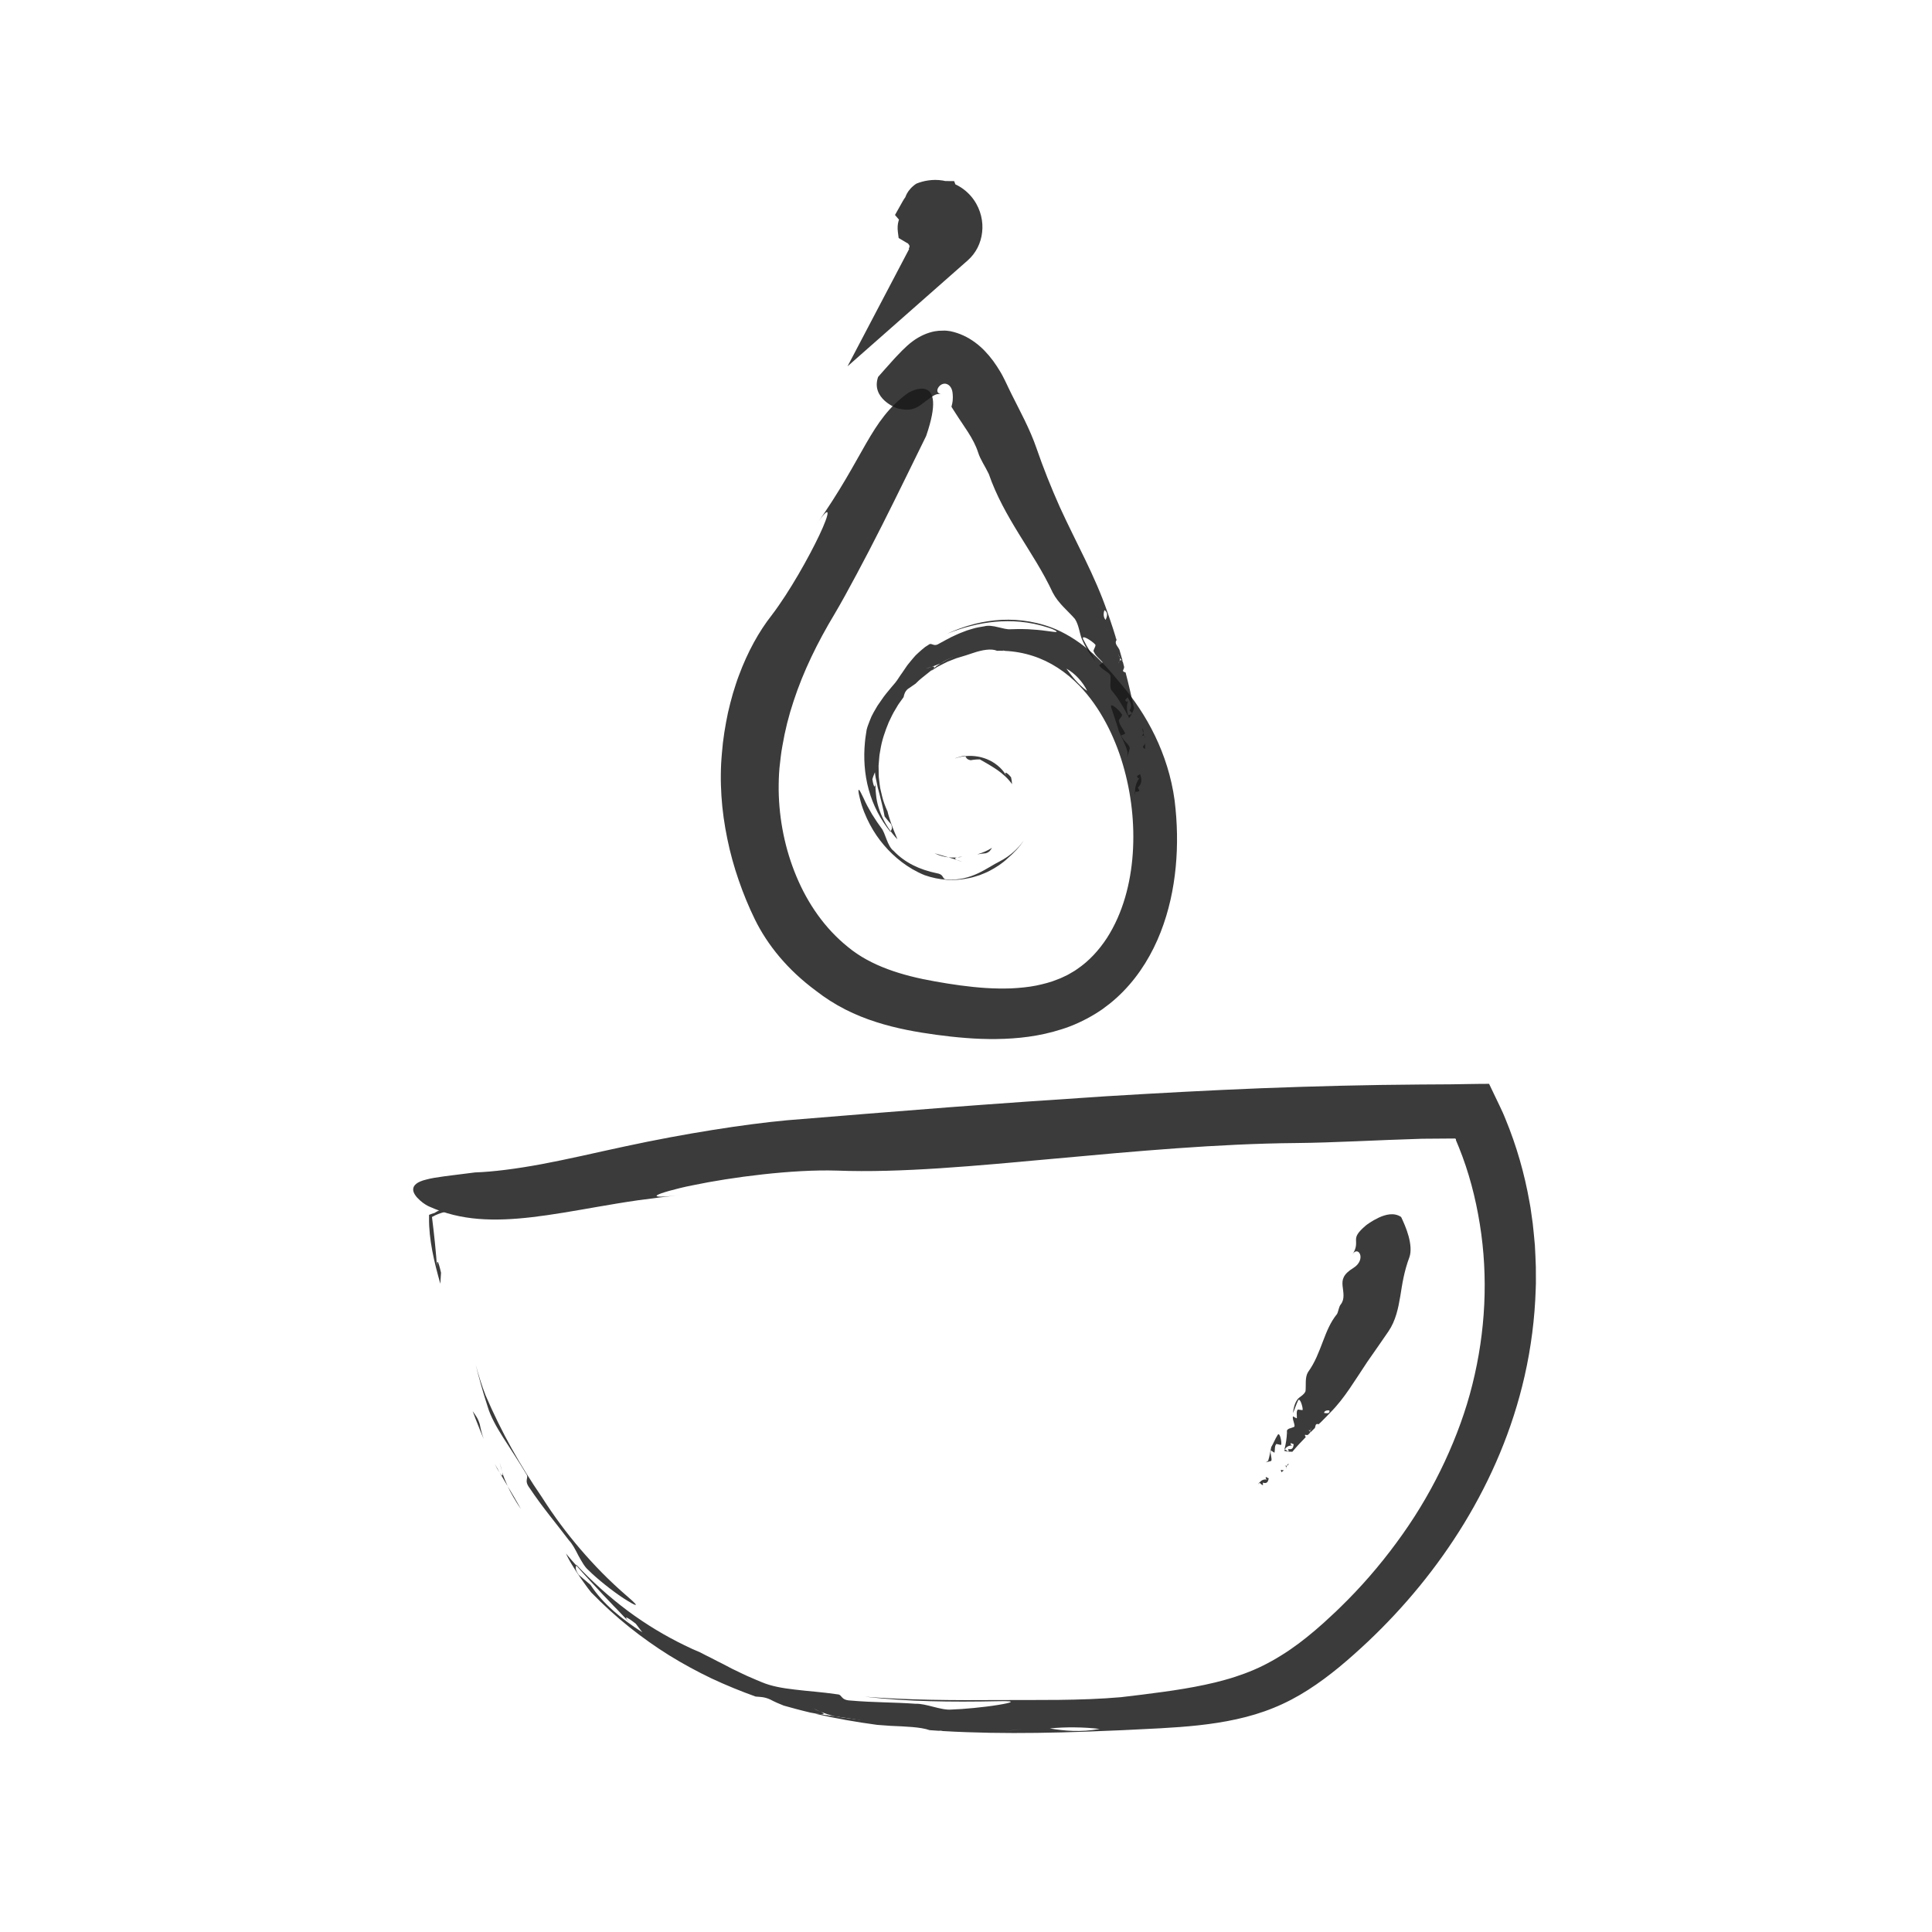 <svg viewBox="0 0 800 800" xmlns="http://www.w3.org/2000/svg" data-sanitized-data-name="Layer 1" data-name="Layer 1" id="Layer_1">
  <defs>
    <style>
      .cls-1 {
        fill: #191919;
        stroke-width: 0px;
      }

      .cls-2 {
        opacity: .85;
      }
    </style>
  </defs>
  <g class="cls-2">
    <g>
      <path d="M195.73,584.35c.71,1.92,1.43,3.84,2.21,5.74.76,1.91,1.51,3.83,2.34,5.72-.7-1.96-1.21-3.96-1.62-6.06-.78-2.58-1.76-3.69-2.93-5.41Z" class="cls-1"></path>
      <path d="M204.93,606.25c.33.67.65,1.35.96,1.97.36.56.72,1.1,1.03,1.58-.66-1.18-1.33-2.37-1.99-3.55Z" class="cls-1"></path>
      <path d="M215.72,624.85c-.94-1.65-1.86-3.26-2.77-4.84-.93-1.57-1.84-3.1-2.74-4.61.63,1.42,1.42,2.9,2.34,4.47.91,1.58,1.93,3.25,3.17,4.98Z" class="cls-1"></path>
      <path d="M207.96,609.61c.27,1.34.23,2.09-.99.26-.01-.02-.03-.05-.05-.08,1.04,1.88,2.18,3.68,3.29,5.59-.96-2.12-1.76-4.04-2.26-5.78Z" class="cls-1"></path>
      <path d="M207.96,609.61c-.26-1.29-.87-3.24-1-3.94.23,1.17.57,2.49,1,3.94Z" class="cls-1"></path>
      <path d="M217.93,610.39c1.23,1.71-1.16,2.45,1.38,5.79,5.42,8.13,10.86,14.44,16.26,21.62,1.43,1.49,2.68,3.84,3.9,6.27,1.31,2.34,2.59,4.76,4.19,6.1,3.43,3.46,10.19,8.87,14.87,11.86,2.36,1.49,4.09,2.51,4.62,2.52.25.02.18-.19-.3-.68-.46-.51-1.32-1.32-2.67-2.48-8.12-6.97-14.28-13.42-19.92-19.98-5.61-6.58-10.69-13.32-15.95-21.58-9.02-13.14-16.64-26.74-23.22-42-1.7-4.33-2.94-8.5-4.11-12.71,1.39,5.54,2.93,11.2,4.96,17.38.6,2.06,1.51,4.12,2.61,6.24,1.07,2.13,2.41,4.28,3.82,6.55,2.86,4.52,6.18,9.43,9.55,15.09Z" class="cls-1"></path>
      <path d="M186.26,499.64c-1.13.25-2.79.79-4.09,1.4-1.3.59-2.25,1.22-2.25,1.22-.55.13-1.08.35-1.63.55l-.63.23v1.11c-.13,9.11,2.11,18.35,4.67,27.43.1-1.5.19-3.02.29-4.57-.62-2.78-1.12-4.3-1.4-4.49-.29-.19-.4.94-.16,3.48-.51-7.6-1.28-14.83-2.18-22.01v-.06s.04-.03.04-.03c3.41-1.91,7.33-2.8,11.26-2.59-.33-.35-.45-.7-.91-1.03-.46-.32-1.27-.63-3.01-.63Z" class="cls-1"></path>
      <path d="M196.64,502.73c-2.07-.85-4.29-1.32-6.46-1.43.04.07.14.15.22.23,2.2.07,4.4.54,6.44,1.35-.06-.05-.13-.1-.2-.15Z" class="cls-1"></path>
      <path d="M244.96,659.55c9.87,10.17,20.74,18.77,32.16,25.91,5.74,3.53,11.6,6.72,17.57,9.57,5.99,2.8,12.07,5.28,18.2,7.48,2.06.18,3.55.1,6.01,1.2,1.82.97,3.72,1.8,5.62,2.54,1.84.51,3.67,1.01,5.5,1.51,1.83.5,3.68.92,5.51,1.38,1.3.26,2.62.47,3.96.67.02,0,.08,0,.11.01,2.15.16,1.6-.33.38-.94-1.39-.54-2.64-1.1-3.69-1.68.66.38,2.5,1.09,3.69,1.68,1.69.65,3.59,1.32,5.87,1.84,3.43.49,7.02.95,10.69,1.65-2.08-.17-4-.4-5.78-.66-1.78-.27-3.41-.63-4.91-.99-2.18-.27-4.26-.6-6.36-.91-.61-.05-1.22-.1-1.86-.16,8.48,1.94,17,3.43,25.58,4.58,1.99.16,3.88.31,5.43.4,6.27.29,12.49.44,16.29,1.79,1.52.1,3.08.21,4.63.32-.28-.09-.6-.15-.88-.25.68.11,1.26.2,1.73.3,6.51.4,13.06.59,19.63.73,4.25-.45,8.61-1.06,12.97-1.48,0,0,2.97.73,4.43,1.09,1.76-.63,4.29-1.13,7.25-1.42-3.55-.6-6.78-1.29-9.78-1.72-4.39-1.09-9.77,2.58-14.95.31,5.19,2.27,10.56-1.4,14.95-.31,3,.43,6.22,1.12,9.78,1.72,6.16-.65,14.16-.6,20.67.21-7.94,1.46-14.74.77-20.67-.21-2.96.29-5.49.79-7.25,1.42-1.46-.36-4.43-1.09-4.43-1.09-4.36.43-8.73,1.04-12.97,1.48,12.83.23,25.78,0,39-.46,10.63-.36,21.12-.85,31.57-1.42,10.46-.59,21.01-1.45,31.43-3.75,5.21-1.15,10.38-2.67,15.38-4.72,5.02-2.03,9.8-4.58,14.3-7.46,9.02-5.78,16.95-12.69,24.57-19.82,15.22-14.38,28.78-30.75,39.98-49.11,11.17-18.35,19.98-38.74,25.01-60.86,2.72-11.97,4.26-24.1,4.63-36.2.09-1.51.08-3.02.07-4.53l-.02-4.53c-.06-3.02-.27-6.02-.4-9.03-.3-2.99-.52-5.99-.88-8.97l-.63-4.46c-.2-1.49-.4-2.97-.71-4.44-2.08-11.8-5.39-23.36-9.95-34.39l-.56-1.36c-.2-.48-.39-.96-.62-1.44-.43-.96-.89-1.92-1.35-2.88l-2.77-5.78-1.39-2.91-.09-.18c-.02-.07-.12-.02-.18-.03h-.39s-.79.01-.79.01h-1.58s-6.36.09-6.36.09l-6.2.1-4.23.03c-2.82.02-5.63.04-8.44.05-22.42.14-44.35.71-66.06,1.54-21.71.87-43.19,2.03-64.72,3.35-21.52,1.4-43.08,2.9-64.96,4.56-21.88,1.72-44.08,3.46-66.93,5.37-17.52,1.63-42.37,5.5-66.84,10.78-6.11,1.29-12.11,2.66-17.91,3.93-5.79,1.27-11.38,2.43-16.7,3.44-10.6,1.96-20.09,3.18-27.64,3.44-10.07,1.31-16.29,1.88-20.18,2.95-3.85.92-5.34,2.39-5.41,3.97-.08,1.58,1.27,3.28,2.82,4.66,1.54,1.41,3.3,2.34,3.81,2.54,6.6,2.97,13.34,4.54,20.33,5.11,7,.57,14.28.22,22.34-.72,8.06-.94,16.91-2.5,27.17-4.29,5.14-.88,10.62-1.84,16.56-2.68,5.94-.82,12.34-1.61,19.29-2.36-9.44,1.16-12.53,1.05-11.26.21.63-.42,2.35-1.02,4.91-1.74,2.56-.7,5.94-1.6,9.94-2.36,15.93-3.34,41.32-6.63,59.52-6.05,26.33,1.01,57.54-1.96,90.44-4.97,32.88-3.02,67.4-6.17,99.6-6.44,16.09-.15,33.17-1.22,52.43-1.78,3.12-.02,6.24-.05,9.35-.07l2.33-.02h1.17s.55-.02.55-.02h.04s.24.12.24.12c.07.03.13.07.18.1.01.09.02.18.03.26v.22s.04.12.04.12c.01.03-.02-.03.03.08l.1.24.2.48.8,1.92c4.17,10.27,6.97,21.05,8.72,31.98,3.53,21.88,2.36,44.54-3.06,66.25-2.69,10.9-6.63,21.59-11.45,31.98-4.84,10.39-10.65,20.48-17.44,30.07-6.78,9.6-14.39,18.8-22.89,27.38-2.16,2.11-4.26,4.29-6.53,6.32-1.12,1.03-2.23,2.06-3.35,3.1-1.14,1.01-2.28,2.01-3.42,2.99-4.58,3.9-9.24,7.45-14.04,10.4-5.09,3.18-9.9,5.57-15.17,7.52-2.63.97-5.3,1.86-8.05,2.61-2.73.78-5.53,1.45-8.36,2.05-5.65,1.21-11.44,2.14-17.29,2.95-5.84.81-11.79,1.54-17.58,2.21-17,1.49-35.13,1.09-48.78,1.18-21.48.16-39.81,0-57.27-1.39,9.71,1.13,18.19,1.61,26.98,1.86,8.79.24,17.89.23,28.93,0,7.37-.15,4.82.66-.81,1.57-5.63.93-14.35,1.75-19.25,1.9-4.22.39-10.62-2.59-14.78-2.39-9-.67-17.33-.49-27.01-1.35-4.19-.16-3.29-2.47-5.36-2.56-6.47-.96-12.33-1.31-17.57-1.96-5.25-.59-9.88-1.42-13.76-3.06-1.49-.58-2.91-1.23-4.31-1.83-.7-.3-1.39-.6-2.08-.9-.67-.32-1.34-.64-2.01-.95-1.32-.64-2.63-1.24-3.9-1.88-1.26-.66-2.5-1.31-3.74-1.96-1.6-.74-3.12-1.61-4.71-2.4-.79-.4-1.59-.8-2.4-1.2-.8-.42-1.61-.84-2.44-1.26-1.06-.46-2.15-.9-3.23-1.4-1.07-.51-2.16-1.02-3.24-1.54,1.27,1.59,1.42,2.72,1.53,3.83-1.48-.94-3.23-2.13-4.94-3.35-1.69-1.27-3.37-2.54-4.8-3.53,1.43.99,3.11,2.25,4.8,3.53,1.71,1.23,3.46,2.41,4.94,3.35-.11-1.11-.26-2.24-1.53-3.83-7.75-3.75-15.78-8.53-23.44-14.22-7.64-5.7-14.9-12.27-21.36-19.16,0,.1,0,.23,0,.33,3.62,4.18,7.38,8.11,11.11,12.16,1.94,1.95,3.77,4.04,5.76,6.02.97,1.02,1.94,2.05,2.92,3.08,1.01,1.01,2.01,2.04,3.01,3.09-3.53-3.57-2.61-3.68,1.85-.22.88,1.21,1.82,2.39,2.72,3.58-8.32-5.37-16.28-11.65-21.46-19.66,0,0-3.26-2.78-4.86-4.15-1.79-2.62-1.12-2.99-1.05-3.91-1.45-1.59-2.85-3.26-4.27-4.94.49,1.08,1.3,2.7,2.37,4.44,1.08,1.73,2.27,3.69,3.5,5.43,1.23,1.74,2.38,3.38,3.26,4.55.9,1.15,1.47,1.88,1.47,1.88Z" class="cls-1"></path>
      <path d="M346.11,710.84c-.76-.1-1.6-.22-2.5-.34-.9-.15-1.85-.32-2.84-.49,7.09,1.54,14.24,2.82,21.46,3.8-3.68-1.65-9.89-2.13-16.12-2.97Z" class="cls-1"></path>
    </g>
  </g>
  <g class="cls-2">
    <g>
      <path d="M410.8,351.03c-1.86,1.22-3.98,2.09-6.13,2.74.57-.08,1.15-.15,1.72-.25.58-.1,1.2-.11,1.81-.2.73-.22,1.23-.54,1.62-.92.37-.42.64-.89.98-1.37Z" class="cls-1"></path>
      <path d="M398.54,354.79c-.4.01-.81.03-1.19.04-.36.09-.7.12-1.02.19.73-.02,1.48-.14,2.2-.23Z" class="cls-1"></path>
      <path d="M386.96,353.32c1.9.97,3.93,1.48,5.82,1.69-1.61-.52-3.53-.99-5.82-1.69Z" class="cls-1"></path>
      <path d="M396.14,356.03c-.74-.38-1.05-.76.15-1,.01,0,.03,0,.05,0-1.17.12-2.34.07-3.56,0,1.23.31,2.35.71,3.36,1.01Z" class="cls-1"></path>
      <path d="M396.14,356.03c.36.18.83.39,1.27.52.44.12.84.23,1.05.32-.35-.14-.72-.27-1.11-.4-.38-.14-.78-.29-1.21-.44Z" class="cls-1"></path>
      <path d="M391.76,364.13c-.84.02-1.06-.61-1.45-1.2-.38-.62-.98-1.13-2.49-1.36-7.02-1.47-13.09-4.3-17.78-9.23-1.27-.93-2.18-2.81-2.9-4.68-.74-1.87-1.31-3.74-2.27-4.88-1.04-1.4-2.41-3.41-3.76-5.58-1.29-2.18-2.59-4.54-3.42-6.48-.89-1.93-1.67-3.37-1.95-3.65-.16-.14-.26.03-.27.57.04.54.21,1.46.55,2.83.27,1.02.49,2.04.81,3,.34.96.63,1.91,1.01,2.81.72,1.81,1.51,3.5,2.36,5.11,1.7,3.2,3.65,6.03,5.84,8.59,2.19,2.56,4.6,4.88,7.36,6.98,2.76,2.09,5.86,3.96,9.46,5.43,2.98,1.05,6.09,1.69,9.27,1.92,3.15.24,6.24-.09,9.2-.72,1.49-.29,2.93-.77,4.36-1.22,1.4-.56,2.8-1.09,4.13-1.81,2.67-1.39,5.21-3.05,7.45-5.17,2.58-2.24,4.86-4.59,6.67-7.4-2.5,3.58-5.83,6.52-9.93,8.66-2.72,1.33-5.42,3.27-8.99,4.95-3.53,1.65-8.02,3.04-13.27,2.53Z" class="cls-1"></path>
      <path d="M401.93,314.79c.61-.13,1.54-.23,2.35-.3.79-.02,1.45-.04,1.45-.04,1.23.71,2.47,1.42,3.72,2.14,1.2.72,2.36,1.46,3.51,2.24,2.26,1.59,4.41,3.46,6.11,5.88-.06-.93-.18-1.91-.42-2.88-1.1-1.39-1.97-1.92-2.24-1.85-.29.08,0,.73.72,2.03-1.5-3.1-4.19-5.58-7.29-7.12-3.11-1.56-6.69-2.15-10.16-1.8.47.62.45,1.35,2.25,1.7Z" class="cls-1"></path>
      <path d="M395.7,313.98c1.29-.43,2.63-.74,3.98-.89-.03-.07-.11-.13-.16-.19-1.38.21-2.71.62-3.97,1.06.05,0,.11.01.16.02Z" class="cls-1"></path>
      <path d="M367.38,335.74c-.88-1.99-1.65-4.02-2.14-6.11-.24-1.05-.49-2.09-.73-3.13-.22-1.04-.28-2.11-.43-3.16l-.19-1.58c-.04-.53-.03-1.06-.04-1.58-.01-1.05-.05-2.11-.05-3.15.09-1.05.17-2.09.26-3.13.06-.52.06-1.04.16-1.55l.27-1.53c.61-4.11,1.97-8.02,3.53-11.77.89-1.83,1.7-3.69,2.8-5.39.53-.85.98-1.76,1.59-2.56l1.75-2.44c.08-.33.15-.63.22-.93.09-.29.19-.56.31-.83.25-.54.61-1.08,1.25-1.63.57-.34,1.08-.73,1.62-1.1.55-.35,1.07-.72,1.57-1.09,1.61-1.69,3.49-3.07,5.28-4.51.63-.5,1.27-1.01,1.91-1.53,0,0,.04-.03.05-.05.93-.96.42-1.06-.46-.89-.9.31-1.78.54-2.58.7.51-.1,1.72-.54,2.58-.7.55-.19,1.11-.41,1.69-.66.61-.21,1.24-.44,1.91-.73.45-.28.91-.57,1.38-.86.46-.29.94-.57,1.46-.78,1.02-.45,2.08-.88,3.17-1.26-1.14.63-2.2,1.15-3.22,1.59-1.01.44-1.9.96-2.79,1.31-.57.37-1.12.73-1.67,1.09-.51.42-1.01.83-1.52,1.24-.27.27-.53.54-.81.81l1.66-1.08.83-.54c.28-.17.58-.31.87-.46,1.18-.59,2.32-1.24,3.51-1.78l3.65-1.43c1.25-.4,2.52-.79,3.79-1.15,1.15-.38,2.26-.75,3.16-1.04,3.63-1.24,7.5-1.94,9.89-.89.92,0,1.86-.06,2.79.02-.17-.08-.36-.14-.54-.23.41.08.76.17,1.04.25,3.9.18,7.77.87,11.48,2.07,2.53.29,5.24.68,7.78,1.61,0,0,.31.38.7.85.36.49.8,1.08,1.08,1.47.62,0,1.31.11,2.04.35.73.24,1.55.54,2.34,1.01-1.36-1.84-2.69-3.55-4.15-4.91-.98-1.17-2.68-1.37-4.36-1.52-.42-.05-.83-.1-1.24-.19-.41-.07-.82-.15-1.21-.28-.78-.26-1.48-.75-2.12-1.49.64.75,1.35,1.23,2.12,1.49.39.14.79.22,1.21.28.41.08.82.14,1.24.19,1.68.15,3.38.36,4.36,1.52,1.46,1.36,2.79,3.07,4.15,4.91,3.39,1.81,6.88,5.53,8.6,9.23-4-2.89-6.3-6.14-8.6-9.23-.79-.47-1.6-.77-2.34-1.01-.73-.25-1.42-.36-2.04-.35-.29-.39-.72-.98-1.08-1.47-.39-.47-.7-.85-.7-.85-2.54-.93-5.25-1.32-7.78-1.61,7.26,2.32,13.82,6.68,19.29,12.33,4.41,4.55,8.01,9.79,10.98,15.32,1.5,2.76,2.8,5.62,3.98,8.52,1.18,2.9,2.21,5.85,3.08,8.85,3.52,11.97,4.92,24.51,4.08,36.86-.86,12.3-4.08,24.62-10.66,34.89-3.31,5.07-7.47,9.64-12.44,12.97-.59.46-1.24.83-1.89,1.2-.65.37-1.28.78-1.95,1.13-1.38.63-2.7,1.37-4.16,1.87-2.82,1.18-5.87,1.94-8.96,2.59-3.37.66-6.84.97-10.31,1.15-3.49.11-6.98.06-10.49-.16-7.01-.46-14.03-1.48-21.02-2.73-13.85-2.44-26.6-6.42-36.05-14.25-9.57-7.69-16.62-17.93-21.33-29.19-4.72-11.26-7.19-23.53-7.36-35.77-.02-3.06.06-6.12.33-9.16.35-3.08.64-6.2,1.24-9.29,1.05-6.19,2.58-12.36,4.63-18.47,4.01-12.24,9.85-24.22,16.98-36.06,2.7-4.57,5.8-10.23,9.14-16.48,3.34-6.24,6.93-13.14,10.42-20.06,6.98-13.82,13.66-27.69,18.33-37.12,9.25-26.93-6.56-18.58-7.68-17.67-15.69,11.46-17.5,25.74-38.14,54.88,6.77-10.06,6.01-5.47,1.6,3.84-4.43,9.32-12.37,23.46-19.65,33.06-5.42,6.88-10.07,15.35-13.67,25.06-.94,2.4-1.68,4.95-2.49,7.49-.75,2.57-1.4,5.22-2.03,7.9-1.13,5.41-2.08,11-2.51,16.76-.11,1.44-.25,2.87-.32,4.34-.05,1.49-.14,2.97-.13,4.46-.04,2.98.06,5.96.25,8.94.37,5.96,1.23,11.89,2.43,17.72,1.19,5.84,2.78,11.58,4.72,17.18,1.93,5.6,4.17,11.06,6.76,16.33,5.19,10.51,13.44,20.74,25.28,29.48,3.75,2.93,7.82,5.51,12.06,7.68,4.23,2.15,8.55,3.87,12.83,5.23,8.58,2.75,16.97,4.19,24.92,5.28,3.95.53,8.04,1,12.18,1.31,4.14.34,8.39.49,12.72.44,8.64-.11,17.78-1.08,27.02-4.06,4.61-1.43,9.21-3.57,13.57-6.18,1.08-.69,2.17-1.34,3.22-2.08l3.08-2.33c2-1.59,3.83-3.29,5.59-5.07,7-7.17,12.04-15.71,15.47-24.48,3.44-8.8,5.38-17.9,6.26-27.03.87-9.15.68-18.36-.46-27.6-1.33-9.78-4.26-18.71-8.13-26.75-3.89-8.04-8.73-15.23-14.27-21.64-1.96-2.4-3.97-4.83-6.15-7.16-2.2-2.31-4.46-4.6-6.93-6.64-4.85-4.13-10.29-7.41-15.38-9.34-8.04-3.03-16.24-3.75-23.56-3.01-3.66.4-7.17,1.05-10.43,2.05-1.66.44-3.22,1.04-4.79,1.58-1.55.6-3.02,1.21-4.53,1.9,3.39-1.32,6.56-2.41,9.83-3.2,3.23-.85,6.49-1.39,9.86-1.73,6.73-.59,14.11-.27,22.43,2.5,1.39.44,2.25.88,2.74,1.16.49.28.58.45.37.52-.43.16-2.03-.15-4.23-.41-2.18-.32-4.94-.57-7.57-.7-1.32-.07-2.62-.04-3.8-.07-1.18.03-2.26.05-3.17.08-.77.07-1.64,0-2.56-.19-.93-.21-1.92-.44-2.91-.67-2-.51-4.05-.78-5.57-.36-1.65.27-3.29.52-4.83,1-.78.22-1.55.46-2.32.7-.75.29-1.5.57-2.25.86-1.51.56-2.94,1.29-4.43,1.97-1.49.73-3.06,1.65-4.64,2.49-.67.4-1.16.65-1.6.71-.44.07-.81,0-1.14-.11-.67-.21-1.19-.53-1.82-.03-.53.33-1.06.67-1.56,1.01-.48.38-.94.77-1.39,1.15-.9.77-1.74,1.55-2.54,2.32-.75.82-1.44,1.66-2.1,2.46-.65.82-1.32,1.55-1.84,2.39-.54.8-1.07,1.58-1.59,2.33-.52.74-1.04,1.44-1.48,2.16-.9,1.43-1.91,2.63-2.92,3.75-1.43,1.76-2.9,3.4-4.05,5.17-.61.87-1.2,1.73-1.79,2.58-.52.9-1.04,1.78-1.55,2.66l-.9,1.72c-.26.59-.5,1.19-.74,1.8-.46,1.22-.99,2.45-1.3,3.78-.23,1.7-.57,3.43-.7,5.19.96-1.22,2.04-1.45,3-1.66-.17.58-.45,1.19-.63,1.86-.19.67-.4,1.38-.6,2.08-.2.71-.41,1.42-.6,2.1-.17.69-.25,1.36-.34,1.96.09-.61.17-1.28.34-1.96.19-.68.4-1.39.6-2.1.2-.7.41-1.41.6-2.08.18-.67.45-1.29.63-1.86-.97.22-2.04.45-3,1.66-.61,6.27-.23,13.09,1.57,19.59,1.77,6.52,4.97,12.57,9,17.49.02-.08.06-.18.08-.26-2.18-2.98-3.88-6.26-4.97-9.78-.56-1.75-.93-3.57-1.09-5.42-.09-.92-.2-1.85-.23-2.78.03-.94.08-1.88.15-2.82-.14,3.24-.84,3.02-1.43-.72.24-.99.68-1.97,1.05-2.91.12.79.15,1.59.34,2.37l.51,2.33c.19.77.25,1.55.51,2.29.22.75.42,1.5.6,2.25.69,3.02,1.54,5.93,2.06,9.05,0,0,1.72,2.22,2.67,3.19.76,1.88.14,2.2-.16,2.93.41.59.87,1.15,1.34,1.71.46.56.93,1.12,1.45,1.64-.29-.76-.73-1.9-1.27-3.12-.49-1.26-1.05-2.62-1.48-3.92-.48-1.27-.78-2.51-1.06-3.37-.22-.88-.36-1.44-.36-1.44Z" class="cls-1"></path>
      <path d="M389.66,274.69c-.78.53-1.8,1.07-2.75,1.85,3.81-2.3,7.84-4.09,12.19-5.24-.65-.09-1.36-.07-2.12.05-.38.06-.78.13-1.18.24-.39.13-.79.28-1.2.44-.81.33-1.65.71-2.5,1.13-.85.42-1.63,1.02-2.45,1.53Z" class="cls-1"></path>
    </g>
  </g>
  <g class="cls-2">
    <g>
      <path d="M474.13,310.14c0-.79.06-1.59.05-2.38-.13.41-.41.82-.81,1.24-.26.53.28.77.76,1.14Z" class="cls-1"></path>
      <path d="M474.1,305.56c0-.14,0-.29-.01-.42-.08-.12-.16-.24-.25-.34.1.25.19.51.26.76Z" class="cls-1"></path>
      <path d="M473.11,301.52c-.07.74.08,1.42.29,2.07.13-.61.07-1.3-.29-2.07Z" class="cls-1"></path>
      <path d="M472.83,304.83c.33-.28.69-.44,1-.05,0,0,0,0,0,.02-.15-.4-.31-.79-.44-1.21-.1.46-.3.87-.57,1.24Z" class="cls-1"></path>
      <path d="M472.83,304.83c-.32.27-.61.68-.79.83.3-.24.56-.52.79-.83Z" class="cls-1"></path>
      <path d="M464.3,304.64c-.3-.35,2.09-.51,1.49-1.21-.78-1.72-2.17-3.06-2.41-4.7-.65-.65,1.79-2.28,1.15-2.95-1-1.7-5.14-5.41-4.42-2.84.3.95.59,1.82.89,2.63.29.82.51,1.59.77,2.35.49,1.52,1.04,3.01,1.48,4.75,1.18,2.76,2.74,5.49,3.59,8.5.13.85-.03,1.65-.17,2.45.35-1.04.69-2.12,1.02-3.33.68-1.63-2.6-3.34-3.37-5.65Z" class="cls-1"></path>
      <path d="M471.8,327.4c-.21-.44-.65-1.32-.65-1.32,1.91-1.58,1.6-3.59.95-5.53-.41.25-.82.5-1.24.75.08,1.08.74,1.27,1.32.35-1.64,2.09-2.18,4.06-2.19,6.2.66-.03,1.4.11,1.8-.45Z" class="cls-1"></path>
      <path d="M470.04,329.11c-.02-.43-.04-.85-.04-1.26-.07,0-.14,0-.21.01.06.43.13.86.19,1.28l.06-.03Z" class="cls-1"></path>
      <path d="M469.6,293.35c-1.16-5.22-2.27-10.13-3.52-14.89-.56-.22-1.16-.31-1.05-.88.28-.49.42-.94.47-1.36-.18-.7-.36-1.4-.53-2.09-.13-.22-.26-.44-.42-.66,0,0-.01-.01-.02-.02-.39-.29-.7-.06-.95.29-.14.34-.35.68-.59.99.15-.2.35-.65.59-.99.17-.42.27-.85.25-1.31-.36-.56-.68-1.18-.79-1.89.53.64.76,1.28.79,1.89.23.36.48.69.72,1.03.11.09.21.17.32.26-.45-1.58-.9-3.16-1.35-4.73-.19-.33-.36-.65-.54-.9-.69-1.01-1.43-1.97-.63-3.08-.09-.28-.17-.56-.26-.84-.05.08-.08.16-.14.24.02-.15.05-.28.09-.39-.37-1.18-.74-2.37-1.11-3.57-.71-.58-1.58-1.11-2.22-1.73,0,0,.51-.83.77-1.24-.69-.07-1.24-.35-1.65-.79-.39.9-.87,1.77-1.1,2.48-.78,1.23,2.98.74,1.24,2.53,1.73-1.79-2.02-1.3-1.24-2.53.23-.71.71-1.58,1.1-2.48-.87-.89-1.06-2.46-.51-4.05,1.56.96,1.16,2.55.51,4.05.41.43.97.71,1.65.79-.25.41-.77,1.24-.77,1.24.64.62,1.51,1.15,2.22,1.73-.74-2.32-1.57-4.64-2.38-7.03-5.3-15.36-12.78-28.3-19.67-43.38-3.67-8.23-6.89-16.3-9.68-24.42-2.79-8.09-6.73-15.13-10.33-22.39l-1.33-2.73-.65-1.38-.79-1.63-.84-1.66-.46-.86c-.21-.37-.42-.75-.65-1.12l-1.39-2.22c-.5-.71-.98-1.46-1.51-2.18-2.11-2.84-4.57-5.52-7.51-7.67-2.92-2.16-6.35-3.83-10.17-4.63-.95-.16-1.99-.3-3.08-.24-.55,0-1.11.07-1.7.05-.58.05-1.17.14-1.78.23-3.01.58-6.18,1.94-9.15,4.16-1.48,1.1-2.91,2.4-4.28,3.78l-2.03,2.1c-.39.42-.79.84-1.18,1.25-2.61,2.83-4.99,5.63-6.76,7.59-3.07,8.83,7.36,12.9,8.05,13.03,4.95,1.21,7.27.24,9.74-1.53,1.23-.89,2.5-1.97,4.16-3.08,1.97-1.42,2.97-1.53,4.47-1.17-1.26-.22-2.06-.82-1.88-1.88.08-.51.39-1.11.91-1.63.51-.51,1.24-.93,2.08-.94.35,0,.71.05,1.07.22.35.13.69.38,1,.69.61.63,1.06,1.57,1.21,2.72.34,2.93-.08,4.5-.27,5.22-.1.37-.17.57-.16.69,0,.02,0,.04.01.05l.2.33.43.69c.32.5.65,1.01.98,1.52,3.33,5.32,7.55,10.49,9.42,16.39.93,2.95,2.84,5.59,4.41,8.88,3.12,9.02,7.62,16.92,12.44,24.78,4.83,7.89,9.98,15.61,14.04,24.34,2.34,4.52,6.28,7.53,9.18,10.9,1.74,2.65,1.91,6.18,2.94,8.47,1.49,3.63,3.57,6.43,5.62,9.12-1.6-3.26-3.26-5.47-5.08-9.07-.61-1.21.29-1.09,1.5-.47,1.19.62,2.69,1.74,3.35,2.46.79.53-1.23,2.63-.44,3.14.6,1.55,2.11,2.62,3.37,4.09.77.55-1.53,1.26-1.15,1.53,1.34,2.09,4.78,2.97,4.65,4.68.02,1.24.01,2.37-.1,3.48.04.67.11,1.33.38,1.97.3.37.61.75.93,1.13.62-.53,1.45-.88,2.3-1.23.04.67-.23,1.69-.19,2.36-.04-.66.23-1.69.19-2.36-.84.35-1.68.7-2.3,1.23.54.69,1.11,1.41,1.64,2.17.5.76,1,1.55,1.49,2.35.95,1.61,2,3.27,2.73,4.93.06-.03.14-.06.2-.08-.14-.5-.24-1-.33-1.51-.1-.5-.16-1.01-.17-1.54-.01-1.05.18-2.16.66-3.38-.32,1.03-1,1.06-1.36.06.33-.36.67-.72,1-1.07,1.05,1.66,2.11,3.39.78,5.44,0,0,.17.17.39.38.2.22.45.47.61.65-.24.64-.98.75-1.6.98.11.39.24.78.38,1.17.52-.52,1.06-1.53,1.46-2.41.21-.44.36-.85.46-1.15.1-.3.16-.49.16-.49Z" class="cls-1"></path>
      <path d="M463.87,272.38c.17.24.34.56.53.89-.37-1.32-.73-2.65-1.1-3.98-.85,1.09-.14,2.08.57,3.08Z" class="cls-1"></path>
    </g>
  </g>
  <g class="cls-2">
    <g>
      <path d="M375.61,95.86c-.02.96.17,1.94.54,2.76-.07-.45.06-1.03.35-1.53.14-.57-.38-.76-.89-1.23Z" class="cls-1"></path>
      <path d="M377.42,100.59c.1.1.2.21.29.31.14.03.28.06.41.07-.24-.11-.47-.24-.7-.38Z" class="cls-1"></path>
      <path d="M380.96,102.02c-.56-.32-1.12-.5-1.72-.66.36.41.95.72,1.72.66Z" class="cls-1"></path>
      <path d="M378.79,100.22c-.06.4-.17.78-.66.76,0,0,0,0-.02,0,.38.15.75.26,1.12.39-.27-.33-.41-.74-.45-1.14Z" class="cls-1"></path>
      <path d="M378.79,100.22c.05-.4.05-.85.12-1.06-.1.34-.15.7-.12,1.06Z" class="cls-1"></path>
      <path d="M383.32,94.53s.02-.04.04-.07c.06-.11-.14.26-.18.35-.06.13-.07.18,0,.07.04-.06.09-.16.13-.24.04-.09.08-.21.05-.11-.05.13-.06.27-.09.46-.04.19-.02.41-.03.61,0,.11.02.22.04.33,0,.09.02.17.04.26.08.22.08.28.17.42.02.03,0,0,0,.02v.02s-.04-.06-.04-.06c-.05-.05-.11-.09-.17-.12l-.88,1.58c.35.02.38-.09.13.08-.01.02-.06.05-.11.08-.03.02-.04.03-.06.04.03-.02.07-.05.21-.14.03-.02.05-.03.09-.05.04-.02.07-.03.04-.02-.01,0-.01,0,0,0,.02,0,0,0-.05.01h-.1c-.06.02-.11.01-.15,0l.88-1.58c.45.32.12.2.02-.37-.14-.53-.04-1.35.07-1.62,0-.04.05-.12.03-.09-.02.05-.03.05-.09.16-.11.18-.34.47-.63.73-.11.12-.35.25-.44.33-.12.09-.34.16-.38.18-.04.02-.1.03-.16.04-.04,0,0,0-.02,0h-.02c.06,0,.12,0,.17.02.03,0,.15.04.08.03-.05,0-.1-.02-.15-.05l-.08-.04s0,0,0,0c0,0,0,0,0,0,0,0,0,0-.02-.02.02.02.14.07.19.08.25.04-.26-.07-.19-.04.02,0-.04,0,.14-.04.07-.02.07-.03.18-.07.1-.04.2-.09.28-.15.42-.23.87-.75,1.05-1.05Z" class="cls-1"></path>
      <path d="M387.81,94c-.19-.12-.52-.24-.77-.32-.26-.08-.45-.11-.45-.11.22-1.08-.39-1.91-1.11-2.18-.73-.33-1.57-.16-2.28.07.15.43.27.85.35,1.27.62.01,1-.55.45-1.27,1.19,1.85,1.73,2.58,2.41,3.68.58-.28,1.32-.48,1.4-1.14Z" class="cls-1"></path>
      <path d="M386.74,95.85c-.13-.25-.21-.49-.33-.71-.06.03-.12.06-.19.09.18.18.32.41.47.65l.05-.03Z" class="cls-1"></path>
      <path d="M386.55,97.68c-.1-.92-.54-1.79-1.16-2.41-.62-.62-1.35-1.03-2.11-1.32-1.52-.54-3.23-.63-4.82.1,0,.56.17,1.04-.22,1.02-.43-.17-.85-.2-1.15-.07-.39.39-.67.82-.94,1.26-.01.19-.01.38,0,.57,0,0,0,.01,0,.02.17.35.56.35.94.32.29-.07.62-.1.94-.07-.2-.02-.56.04-.94.07-.37.09-.63.27-.82.53.02.22.08.44.09.65.01.22,0,.43-.05.66-.17-.24-.23-.48-.23-.71,0-.23.05-.43.19-.61-.04-.28-.13-.57-.13-.87-.05-.1-.08-.2-.12-.31-.52,1.09-.68,2.32-.55,3.5.12.25.22.49.37.65.55.71,1.17,1.12.47,2.2.09.19.2.37.31.56.04-.08.06-.15.1-.23,0,.12-.02.23-.04.33.47.77,1.06,1.5,1.82,2.12.38,0,.78-.07,1.15-.16.37-.07.72-.17,1.04-.24,0,0,.02.22.06.5.04.28.1.62.16.83.42-.53.83-.81,1.21-.99-.36-.76-.5-1.62-.59-2.16.02-.65-.35-.1-.78.19-.41.32-.9.44-.47-.65-.43,1.09.06.97.47.65.43-.29.81-.84.78-.19.09.54.23,1.4.59,2.16.8-.32,1.62.06,2.76,1.01-.43.63-1.03.69-1.53.45-.51-.24-.94-.82-1.23-1.46-.38.18-.79.46-1.21.99-.06-.21-.13-.55-.16-.83-.03-.28-.06-.5-.06-.5-.32.07-.67.17-1.04.24-.38.08-.78.15-1.15.16.72.62,1.59,1.14,2.6,1.46,1,.34,1.97.47,3.01.45,1.65,0,3.25-.44,4.63-1.16,1.39-.72,2.61-1.7,3.63-2.87,1.01-1.18,1.82-2.56,2.34-4.12.52-1.55.71-3.16.63-4.75-.08-1.59-.43-3.18-1.09-4.73-.66-1.54-1.66-3.05-3.09-4.32-.71-.63-1.52-1.21-2.41-1.65l-.67-.33-.79-.28c-.54-.2-1.07-.31-1.62-.4-2.19-.35-4.32-.04-6.23.72-2.08.82-4,2.1-5.56,4.13-.75,1.06-1.44,2.25-1.81,3.71-.42,1.42-.47,3.01-.28,4.53l.32,2.52,3.34,1.98c2.28,1.35,5.08,1.94,7.63,1.8,2.57-.13,4.93-.85,7-1.93,2.97-1.53,5.39-3.95,6.95-7.34.19-.43.37-.86.54-1.3.16-.46.28-.95.4-1.43.26-.94.38-2,.42-3.06.09-1.03-.08-2.17-.23-3.24-.19-1.07-.55-2.13-.92-3.17l-2.13-5.86-6.97-.07c-3.05-.03-5.85.81-8.27,2.22-2.41,1.42-4.54,3.46-6.08,6.19l-3.19,5.68,6.17,7.22c.64.75,1.11,1.7,1.2,2.78.09,1.08-.2,2.3-1.09,3.4-.1.13-.2.26-.27.4l-25.67,48.87,49.83-43.92c1.58-1.39,3-3.2,4.02-5.21,1.01-2,1.65-4.18,1.89-6.39.25-2.22.12-4.48-.43-6.76-.55-2.27-1.54-4.58-3.06-6.73-1.5-2.14-3.62-4.12-5.95-5.48-2.31-1.36-4.67-2.1-6.85-2.45-2.19-.35-4.19-.31-6.01-.04-1.82.25-3.47.74-4.93,1.33-1.93,1.27-3.23,2.83-3.98,4.24-.76,1.43-.99,2.76-.91,3.83.19,2.2,1.5,3.36,2.83,4.18,1.35.8,2.78,1.33,3.81,1.82,1.03.47,1.72.87,1.86.93,2.07,1.05,2.89,2.24,3.31,2.98.21.38.31.68.35.91.03.17.01.09.01.06,0-.04,0-.09,0-.17-.01-.27.23-.9.33-.97-.05.06-.27.27-.53.4-.26.14-.55.2-.57.19.05,0,.24-.06.24-.06.02,0-.1.03-.19.05-.09.02-.08-.02.23.03.3.05.78.28.9.42l9.38.56c.1-1.38.37-2.89.95-4.5,1.1-2.82.83-5.62-.35-8.05-1.17-2.45-3.24-4.51-5.69-6.13l-3.68,13.7c.32.14.61.49.59.49,0,.03-.18-.4-.17-.75l-5.47-3.03s.07-.04.15-.06c-.11.03-.16.03-.23.02-.21.02-.35,0-.52-.03-.26-.02-.46-.08-.68-.15-.33-.07-.57-.22-.85-.33-.27-.13-.48-.28-.64-.38-.18-.14-.23-.18-.27-.23-.03-.04.02.02.04.04l.12.15c.26.33.75,1.3.85,2.04.15.77-.07,1.17.07.85l1.87,4.34c-.4.07,0-.06.62.25.62.26,1.25.86,1.42,1.1.19.26-.01.05-.13-.49-.14-.52-.08-1.24,0-1.41l.02-.05-.49,1.29h0s-.04.09-.06.13c-.02.02-.09.15-.15.21-.05.05-.16.19-.25.27-.38.39-1.01.79-1.47.97-.47.2-.71.19-.55.18.14-.02.68,0,1.23.17-.31-.08-.69-.28-.85-.37-.18-.11-.22-.17-.14-.09.13.11.68.78.92,1.5.2.52.25,1.02.23,1.17v.02c-.07.45-.13.89-.2,1.34,0-.09.03-.16.05-.21.05-.19.13-.35.22-.55.31-.57.73-.87.58-.75-.11.09-.78.39-1.41.43.71-.05,1.3-.35,1.4-.43.14-.1-.2.1-.54.68-.2.38-.13.23.02-.04.17-.32.46-.61.52-.65.02-.02.03-.03.02-.02-.04.03-.08.05-.16.09-.29.17-1.03.39-1.64.36-.15-.01-.23-.02-.3-.03-.19-.04-.17-.04-.25-.07.01,0,.05.02.05.03h.01s0,.01,0,.01h0s0,0,0,0l-.71-.46h0s0,0,0,0h0s0,0,0,0h0s-.02,0-.03-.02c-.02-.02.06.05.07.07.03.03.03.05.06.08.05.06.09.12.12.17.19.33.34.89.37,1.24.01.24,0,.38,0,.43l.02-.1v.03s-.02.06.02-.08l.14-.61c.08-.43.16-.86.25-1.3.13.16.11.72.08.86.03-.14.05-.7-.08-.86-.08.44-.16.88-.25,1.3l-.14.61c-.04.14-.02.08-.02.08v-.03c.04-.22.4-1.03.91-1.51.08-.1.2-.2.33-.28.04-.04.14-.1.21-.12-.03,0,0,0-.02,0-.01,0-.09.02-.05.01h.09c.06,0,.12,0,.19.01l.46-1.52c.13.07.28.24.34.39.04.05.09.11.13.17.03-.08,0-.18.1-.2l-.35,1.17c.02-.27.5-.5.77-1.79-.13.69-.75.96-1.01.9.21-.34.4-.71.55-1.11.51-.01,1.16.12,1.41.56.3.4.12,1.09-.73,1.41l.09.04.18-.61c.12.22.22.49.29.79-.45-.06-.89-.68-1.29-1.18,0,.08-.03.14-.06.26.2.36.58.74,1.03.9.48.21.97.14,1.37.08l.06-.22c.2-.24.31-.43.31-.43Z" class="cls-1"></path>
      <path d="M376.21,97.73c-.04-.2-.07-.45-.04-.71-.36.88-.49,1.86-.42,2.82,1.05-.7.67-1.25.46-2.1Z" class="cls-1"></path>
    </g>
  </g>
  <g class="cls-2">
    <g>
      <path d="M530.65,609.61c.32-.27.65-.54.98-.81-.27.03-.61,0-1.06-.15-.39,0-.11.48.08.96Z" class="cls-1"></path>
      <path d="M532.54,608.05c.06-.05.12-.1.17-.14,0-.1-.01-.19-.02-.29-.04.15-.09.3-.15.43Z" class="cls-1"></path>
      <path d="M533.6,606.04c-.36.19-.56.51-.7.88.35-.1.61-.37.7-.88Z" class="cls-1"></path>
      <path d="M531.98,606.9c.35.15.66.36.71.71,0,0,0,0,0,.01.07-.24.13-.48.22-.7-.26.08-.58.06-.93-.02Z" class="cls-1"></path>
      <path d="M531.98,606.9c-.34-.14-.71-.22-.9-.31.31.14.61.24.9.31Z" class="cls-1"></path>
      <path d="M526.23,600.64c-.05-.34,1.65,1.36,1.55.68.19-1.18-.02-2.51.59-3.19-.12-.67,2.29.64,2.18-.03.19-1.18-.61-5.19-1.46-3.99-1.19,1.86-1.66,3.37-2.7,5.1-.4,1.83-.65,3.75-1.23,5.54-.25.41-.69.59-1.11.79.67-.14,1.34-.3,2.06-.51,1.09-.15-.38-3.04.13-4.38Z" class="cls-1"></path>
      <path d="M522.98,614.97c-.02-.34-.07-1.04-.07-1.04,1.88.61,2.19-.57,2.45-1.77-.38-.18-.76-.37-1.15-.56-.32.5.08,1.03.82,1.06-1.87-.26-2.83.32-3.5,1.28.49.43.98,1,1.45,1.03Z" class="cls-1"></path>
      <path d="M521.17,614.54c.11-.21.23-.41.36-.6-.05-.04-.1-.09-.16-.14-.09.24-.17.48-.26.71l.06.03Z" class="cls-1"></path>
      <path d="M535.12,601.16c1.85-2.21,3.69-4.19,5.56-6.09-.23-.45-.56-.9-.17-.94.45.1.79.11,1.05.05l.82-.83c.04-.14.07-.29.11-.44v-.02c-.08-.34-.41-.52-.77-.63-.29-.04-.61-.12-.93-.23.2.07.58.11.93.23.35.05.67.04.92-.06.1-.37.27-.71.61-.92-.04.51-.27.79-.61.92-.06.23-.1.48-.15.71.02.09.03.19.05.28.64-.63,1.27-1.25,1.91-1.87.07-.2.15-.39.18-.56.13-.7.26-1.4,1.43-1.01.11-.11.23-.22.35-.33-.08-.02-.15-.04-.23-.06.1-.01.2-.01.29,0,.48-.48.96-.96,1.44-1.44-.11-.62-.31-1.31-.32-1.87,0,0,.83.22,1.24.34-.38-.5-.55-.94-.54-1.3-.79-.12-1.63-.32-2.21-.37-1.23-.35,1.36,2.22-.77,1.31,2.14.91-.46-1.66.77-1.31.58.04,1.41.24,2.21.37.01-.77.82-1.18,2.16-1.06.36,1.25-.84,1.27-2.16,1.06-.01.36.16.8.54,1.3-.41-.11-1.24-.34-1.24-.34.01.56.21,1.25.32,1.87.94-.94,1.9-1.89,2.83-2.9,3.15-3.15,5.71-6.54,8.14-10.08,2.43-3.54,4.73-7.19,7.32-11.07,2.88-4.18,5.82-8.27,8.77-12.64,2.95-4.37,4.02-9.48,4.87-14.56.82-5.12,1.53-10.15,3.8-16.19.79-2.32.46-5.55-.38-8.62-.84-3.08-2.16-5.97-3.08-7.93-2.93-1.98-6.46-1.04-9.3.28-2.85,1.34-5.09,3.03-5.32,3.24-3.49,2.99-4.03,4.32-4.06,5.87-.02,1.5.42,3.31-1.56,6.23,1.08-1.92,2.58-1.71,3.18-.29.61,1.39.18,3.94-2.69,5.76-4.34,2.64-4.74,4.83-4.5,7.41.25,2.53,1.03,5.43-.73,7.67-.87,1.09-.86,2.52-1.54,3.97-2.77,3.38-4.26,7.15-5.87,11.38-1.63,4.22-3.24,8.71-6.16,12.7-1.36,2.22-.77,5.36-1.04,7.91-.6,1.59-2.56,2.35-3.35,3.41-1.2,1.71-1.63,3.63-1.85,5.66.83-1.82,1.2-3.32,2.16-5.28.73-1.25,1.9,2.62,1.86,3.82.18.65-2.35-.43-2.16.22-.54.71-.18,2.03-.25,3.21.16.66-1.7-.87-1.62-.54-.39,1.35,1.38,4.1.32,4.35-.69.27-1.35.48-1.99.68-.33.19-.64.39-.81.74,0,.31,0,.63,0,.94.69.33,1.41.86,2.14,1.39-.33.19-1.06.22-1.4.4.33-.18,1.07-.21,1.4-.4-.73-.54-1.46-1.06-2.14-1.39-.08,2.23-.46,4.63-1,6.72.05.04.12.08.18.12.58-.99,1.47-1.65,3.33-1.57-.73.03-1.19-.46-.92-.98.4.15.8.3,1.19.46-.15,1.2-.31,2.43-2.24,1.97,0,0,.11.68.16,1.02-.46.01-1.01-.5-1.53-.89-.11.19-.21.4-.31.62,1.19.46,3.34.39,3.34.39Z" class="cls-1"></path>
      <path d="M542.71,592.23c-.04.17-.11.35-.19.55.54-.51,1.09-1.02,1.63-1.54-1.16-.4-1.29.3-1.44,1Z" class="cls-1"></path>
    </g>
  </g>
</svg>